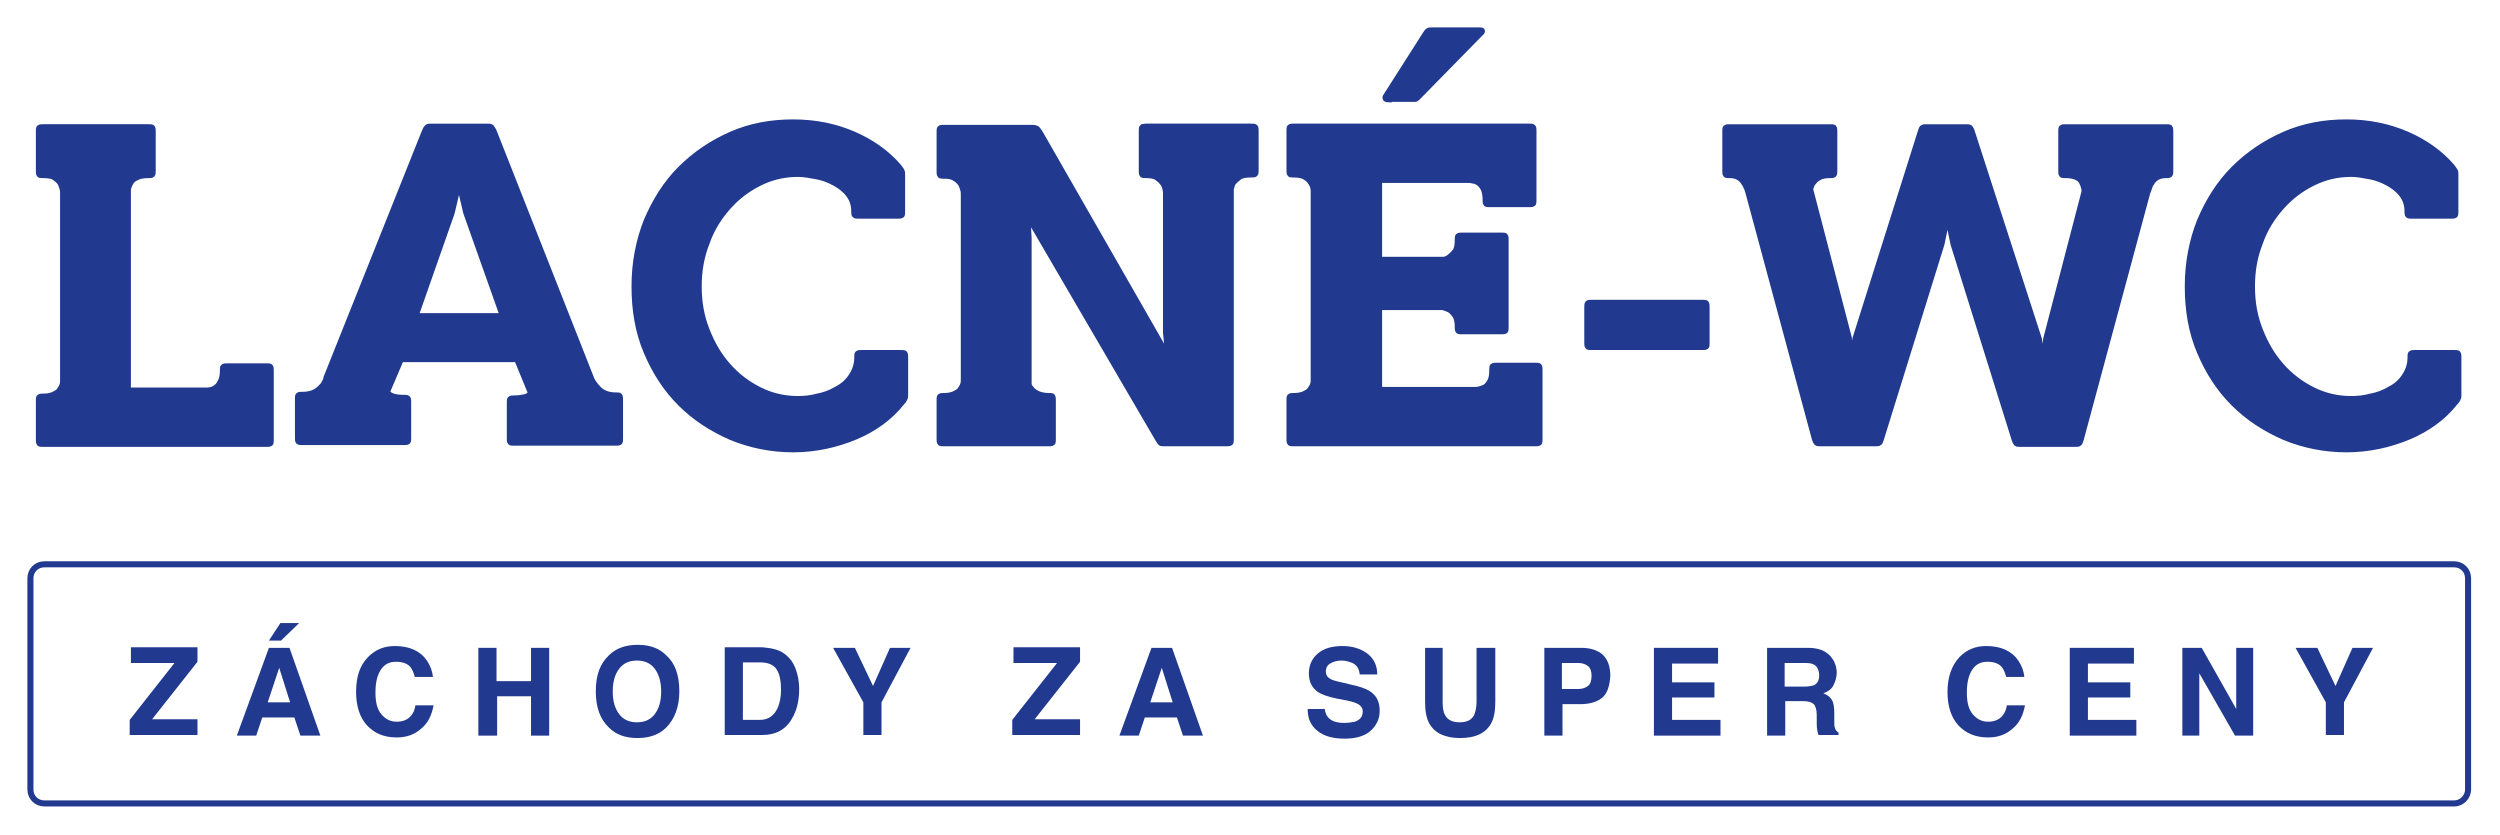 <?xml version="1.0" encoding="UTF-8" standalone="no"?><!DOCTYPE svg PUBLIC "-//W3C//DTD SVG 1.1//EN" "http://www.w3.org/Graphics/SVG/1.1/DTD/svg11.dtd"><svg width="100%" height="100%" viewBox="0 0 413 138" version="1.1" xmlns="http://www.w3.org/2000/svg" xmlns:xlink="http://www.w3.org/1999/xlink" xml:space="preserve" style="fill-rule:evenodd;clip-rule:evenodd;stroke-miterlimit:10;"><path d="M21.125,64.525l12.9,0c0.2,0 0.5,0 0.9,-0.1c0.3,-0.1 0.6,-0.2 0.9,-0.5c0.3,-0.2 0.5,-0.6 0.7,-1c0.2,-0.4 0.3,-1 0.3,-1.7c0,-0.3 0,-0.6 0.1,-0.6c0.1,-0.1 0.3,-0.1 0.6,-0.1l6.5,0c0.3,0 0.6,0 0.6,0.1c0.1,0.1 0.1,0.3 0.1,0.6l0,11.4c0,0.3 0,0.6 -0.1,0.6c-0.1,0.1 -0.3,0.1 -0.6,0.1l-36.9,0c-0.3,0 -0.6,0 -0.6,-0.1c-0.1,-0.1 -0.1,-0.3 -0.1,-0.6l0,-6.4c0,-0.3 0,-0.6 0.1,-0.6c0.1,-0.1 0.3,-0.1 0.6,-0.1c0.7,0 1.2,-0.1 1.7,-0.3c0.4,-0.2 0.8,-0.4 1,-0.7c0.2,-0.3 0.4,-0.6 0.5,-0.9c0.1,-0.3 0.1,-0.6 0.1,-0.9l0,-30.8c0,-0.2 0,-0.5 -0.1,-0.8c-0.1,-0.3 -0.2,-0.7 -0.4,-1c-0.2,-0.3 -0.6,-0.6 -1,-0.9c-0.4,-0.2 -1,-0.3 -1.8,-0.3c-0.3,0 -0.6,0 -0.6,-0.1c-0.1,-0.1 -0.1,-0.3 -0.1,-0.6l0,-6.5c0,-0.3 0,-0.6 0.1,-0.6c0.1,-0.1 0.3,-0.1 0.6,-0.1l17.4,0c0.3,0 0.6,0 0.6,0.1c0.1,0.1 0.1,0.3 0.1,0.6l0,6.5c0,0.3 0,0.5 -0.1,0.6c-0.1,0.1 -0.3,0.1 -0.6,0.1c-0.8,0 -1.5,0.1 -2,0.4c-0.5,0.2 -0.8,0.5 -1,0.9c-0.2,0.3 -0.3,0.7 -0.4,1l0,33.3Z" style="fill:#213a8f;fill-rule:nonzero;stroke:#213a8f;stroke-width:1px;"/><path d="M70.225,21.625c0.1,-0.3 0.3,-0.5 0.4,-0.6c0.1,-0.1 0.3,-0.1 0.7,-0.1l9.1,0c0.3,0 0.6,0 0.7,0.1c0.1,0.1 0.2,0.3 0.4,0.6l16.2,41.1c0.2,0.4 0.6,1 1.2,1.6c0.6,0.6 1.5,1 2.8,1c0.3,0 0.6,0 0.6,0.1c0.1,0.1 0.1,0.3 0.1,0.6l0,6.4c0,0.3 0,0.6 -0.1,0.6c-0.1,0.1 -0.3,0.1 -0.6,0.1l-16.8,0c-0.3,0 -0.6,0 -0.6,-0.1c-0.1,-0.1 -0.1,-0.3 -0.1,-0.6l0,-5.9c0,-0.3 0,-0.6 0.1,-0.6c0.1,-0.1 0.3,-0.1 0.6,-0.1c0.7,0 1.3,-0.1 1.8,-0.2c0.5,-0.1 0.8,-0.4 1,-0.7l-2.3,-5.6l-19.2,0l-2.3,5.4c0.3,0.7 1.3,1 2.8,1c0.3,0 0.5,0 0.6,0.1c0.1,0.1 0.1,0.3 0.1,0.6l0,5.9c0,0.3 0,0.6 -0.1,0.6c-0.1,0.1 -0.3,0.1 -0.6,0.1l-16.7,0c-0.4,0 -0.6,0 -0.7,-0.1c-0.1,-0.1 -0.1,-0.3 -0.1,-0.6l0,-6.4c0,-0.3 0,-0.6 0.1,-0.6c0.1,-0.1 0.3,-0.1 0.7,-0.1c0.6,0 1.2,-0.1 1.7,-0.3c0.5,-0.2 0.9,-0.5 1.2,-0.8c0.3,-0.3 0.6,-0.6 0.7,-0.9c0.2,-0.3 0.3,-0.6 0.3,-0.8l16.3,-40.8Zm12.9,30.7l-6.1,-17.2l-1.2,-5.1l-1.2,5.1l-6,17.1l14.5,0l0,0.1Z" style="fill:#213a8f;fill-rule:nonzero;stroke:#213a8f;stroke-width:1px;"/><path d="M149.025,34.925c0,0.3 0,0.6 -0.1,0.6c-0.1,0.1 -0.3,0.1 -0.6,0.1l-6.5,0c-0.3,0 -0.5,0 -0.6,-0.1c-0.1,-0.1 -0.1,-0.3 -0.1,-0.6c0,-1.1 -0.3,-2 -0.9,-2.8c-0.6,-0.8 -1.4,-1.4 -2.3,-1.9c-0.9,-0.5 -1.9,-0.9 -3,-1.1c-1.1,-0.2 -2.1,-0.4 -3.1,-0.4c-2.3,0 -4.4,0.5 -6.4,1.5c-2,1 -3.7,2.3 -5.2,4c-1.5,1.7 -2.7,3.6 -3.5,5.9c-0.9,2.3 -1.3,4.6 -1.3,7.2c0,2.6 0.4,4.9 1.3,7.2c0.9,2.3 2,4.2 3.5,5.9c1.5,1.7 3.2,3 5.2,4c2,1 4.1,1.5 6.4,1.5c1,0 2.1,-0.1 3.2,-0.4c1.1,-0.2 2.2,-0.6 3.2,-1.2c1,-0.5 1.8,-1.2 2.4,-2.1c0.6,-0.9 1,-1.9 1,-3.2c0,-0.3 0,-0.6 0.1,-0.6c0.1,-0.1 0.3,-0.1 0.6,-0.1l6.5,0c0.3,0 0.6,0 0.6,0.1c0.1,0.1 0.1,0.3 0.1,0.6l0,6.2c0,0.2 0,0.5 -0.1,0.6c-0.1,0.2 -0.2,0.4 -0.5,0.7c-1.9,2.4 -4.5,4.3 -7.6,5.6c-3.1,1.3 -6.6,2.1 -10.3,2.1c-3.6,0 -7,-0.7 -10.2,-2c-3.2,-1.4 -6,-3.2 -8.4,-5.6c-2.4,-2.4 -4.2,-5.2 -5.6,-8.5c-1.4,-3.3 -2,-6.9 -2,-10.8c0,-3.9 0.7,-7.5 2,-10.8c1.4,-3.3 3.2,-6.2 5.6,-8.6c2.4,-2.4 5.2,-4.3 8.4,-5.7c3.2,-1.4 6.6,-2 10.2,-2c3.7,0 7,0.7 10,2c3,1.3 5.5,3.1 7.4,5.3c0.2,0.3 0.4,0.5 0.5,0.7c0.1,0.2 0.1,0.3 0.1,0.6l0,6.1Z" style="fill:#213a8f;fill-rule:nonzero;stroke:#213a8f;stroke-width:1px;"/><path d="M203.325,72.525c0,0.3 0,0.6 -0.1,0.6c-0.1,0.1 -0.3,0.1 -0.6,0.1l-10.2,0c-0.4,0 -0.6,0 -0.7,-0.1c-0.1,-0.1 -0.2,-0.3 -0.4,-0.6l-21.6,-37l0.2,3.9l0,23.9c0,0.3 0.1,0.6 0.4,0.9c0.2,0.3 0.6,0.6 1,0.8c0.4,0.2 1.1,0.4 1.9,0.4c0.3,0 0.6,0 0.6,0.1c0.1,0.1 0.1,0.3 0.1,0.6l0,6.4c0,0.3 0,0.6 -0.1,0.6c-0.1,0.1 -0.3,0.1 -0.6,0.1l-17.3,0c-0.3,0 -0.6,0 -0.6,-0.1c-0.1,-0.1 -0.1,-0.3 -0.1,-0.6l0,-6.4c0,-0.3 0,-0.6 0.1,-0.6c0.1,-0.1 0.3,-0.1 0.6,-0.1c0.7,0 1.2,-0.1 1.7,-0.3c0.4,-0.2 0.8,-0.4 1,-0.7c0.2,-0.3 0.4,-0.6 0.5,-0.9c0.1,-0.3 0.1,-0.6 0.1,-0.9l0,-30.6c0,-0.1 0,-0.4 -0.1,-0.7c-0.1,-0.3 -0.2,-0.7 -0.4,-1c-0.2,-0.3 -0.6,-0.7 -1,-0.9c-0.4,-0.3 -1,-0.4 -1.8,-0.4c-0.3,0 -0.6,0 -0.6,-0.1c-0.1,-0.1 -0.1,-0.3 -0.1,-0.6l0,-6.5c0,-0.3 0,-0.6 0.1,-0.6c0.1,-0.1 0.3,-0.1 0.6,-0.1l14.6,0c0.4,0 0.7,0.1 0.8,0.2c0.1,0.1 0.3,0.4 0.5,0.7l21.2,37l-0.4,-4.1l0,-22.9c0,-0.2 0,-0.5 -0.1,-0.9c-0.1,-0.3 -0.2,-0.7 -0.5,-1c-0.2,-0.3 -0.6,-0.6 -1,-0.9c-0.4,-0.2 -1,-0.3 -1.7,-0.3c-0.3,0 -0.6,0 -0.6,-0.1c-0.1,-0.1 -0.1,-0.3 -0.1,-0.6l0,-6.5c0,-0.4 0,-0.6 0.1,-0.7c0.1,0 0.3,-0.1 0.7,-0.1l17.2,0c0.4,0 0.6,0 0.7,0.1c0.1,0.1 0.1,0.3 0.1,0.6l0,6.5c0,0.3 0,0.5 -0.1,0.6c-0.1,0.1 -0.3,0.1 -0.7,0.1c-0.8,0 -1.5,0.1 -1.9,0.4c-0.4,0.3 -0.7,0.6 -1,0.9c-0.2,0.3 -0.3,0.7 -0.4,1.1l0,41.3Z" style="fill:#213a8f;fill-rule:nonzero;stroke:#213a8f;stroke-width:1px;"/><path d="M227.825,29.825l0,13.1l10.5,0c0.4,0 0.7,-0.1 1.1,-0.4c0.4,-0.3 0.7,-0.6 1,-1c0.3,-0.4 0.4,-1.1 0.4,-1.9c0,-0.3 0,-0.6 0.1,-0.6c0.1,-0.1 0.3,-0.1 0.6,-0.1l6.5,0c0.3,0 0.6,0 0.6,0.1c0.1,0.1 0.1,0.3 0.1,0.6l0,14.4c0,0.3 0,0.6 -0.1,0.6c-0.1,0.1 -0.3,0.1 -0.6,0.1l-6.5,0c-0.3,0 -0.6,0 -0.6,-0.1c-0.1,-0.1 -0.1,-0.3 -0.1,-0.6c0,-0.8 -0.1,-1.4 -0.4,-1.9c-0.3,-0.4 -0.6,-0.8 -1,-1c-0.4,-0.2 -0.7,-0.3 -1.1,-0.4c-0.4,0 -0.6,0 -0.8,0l-9.7,0l0,13.7l15.8,0c0.2,0 0.5,0 0.8,-0.1c0.3,-0.1 0.7,-0.2 1,-0.4c0.3,-0.2 0.6,-0.6 0.8,-1c0.2,-0.4 0.3,-1 0.3,-1.8c0,-0.3 0,-0.6 0.1,-0.6c0.1,-0.1 0.3,-0.1 0.6,-0.1l6.4,0c0.3,0 0.6,0 0.6,0.1c0.1,0.1 0.1,0.3 0.1,0.6l0,11.4c0,0.3 0,0.6 -0.1,0.6c-0.1,0.1 -0.3,0.1 -0.6,0.1l-39.9,0c-0.3,0 -0.6,0 -0.6,-0.1c-0.1,-0.1 -0.1,-0.3 -0.1,-0.6l0,-6.4c0,-0.3 0,-0.6 0.1,-0.6c0.1,-0.1 0.3,-0.1 0.6,-0.1c0.7,0 1.2,-0.1 1.7,-0.3c0.4,-0.2 0.8,-0.4 1,-0.7c0.2,-0.3 0.4,-0.6 0.5,-0.9c0.1,-0.3 0.1,-0.6 0.1,-0.9l0,-30.9c0,-0.2 0,-0.5 -0.1,-0.9c-0.1,-0.3 -0.3,-0.6 -0.5,-0.9c-0.2,-0.3 -0.6,-0.6 -1,-0.8c-0.4,-0.2 -1,-0.3 -1.7,-0.3c-0.3,0 -0.6,0 -0.6,-0.1c-0.1,-0.1 -0.1,-0.3 -0.1,-0.6l0,-6.5c0,-0.3 0,-0.6 0.1,-0.6c0.1,-0.1 0.3,-0.1 0.6,-0.1l38.9,0c0.3,0 0.5,0 0.6,0.1c0.1,0.1 0.1,0.3 0.1,0.6l0,11.4c0,0.3 0,0.6 -0.1,0.6c-0.1,0.1 -0.3,0.1 -0.6,0.1l-6.5,0c-0.3,0 -0.6,0 -0.6,-0.1c-0.1,-0.1 -0.1,-0.3 -0.1,-0.6c0,-0.7 -0.1,-1.3 -0.3,-1.8c-0.2,-0.4 -0.5,-0.8 -0.8,-1c-0.3,-0.2 -0.6,-0.4 -1,-0.4c-0.3,-0.1 -0.6,-0.1 -0.9,-0.1l-14.6,0l0,0.1Zm1.6,-13.4c-0.5,0 -0.7,-0.2 -0.4,-0.6l6.5,-10.2c0.1,-0.2 0.3,-0.4 0.4,-0.5c0.1,-0.1 0.4,-0.1 0.7,-0.1l7.7,0c0.3,0 0.5,0 0.5,0.1c0,0 0,0.2 -0.3,0.4l-10.2,10.4c-0.2,0.2 -0.4,0.4 -0.5,0.4c-0.1,0 -0.4,0 -0.7,0l-3.7,0l0,0.1Z" style="fill:#213a8f;fill-rule:nonzero;stroke:#213a8f;stroke-width:1px;"/><path d="M281.925,56.625c0,0.3 0,0.6 -0.1,0.6c-0.1,0.1 -0.3,0.1 -0.6,0.1l-18.3,0c-0.3,0 -0.6,0 -0.6,-0.1c-0.1,-0.1 -0.1,-0.3 -0.1,-0.6l0,-5.9c0,-0.3 0,-0.5 0.1,-0.6c0.1,-0.1 0.3,-0.1 0.6,-0.1l18.3,0c0.3,0 0.6,0 0.6,0.1c0.1,0.1 0.1,0.3 0.1,0.6l0,5.9Z" style="fill:#213a8f;fill-rule:nonzero;stroke:#213a8f;stroke-width:1px;"/><path d="M288.825,31.725c-0.1,-0.2 -0.1,-0.5 -0.3,-0.8c-0.1,-0.3 -0.3,-0.6 -0.5,-0.9c-0.2,-0.3 -0.5,-0.6 -0.9,-0.8c-0.4,-0.2 -0.8,-0.3 -1.4,-0.3c-0.3,0 -0.6,0 -0.6,-0.1c-0.1,-0.1 -0.1,-0.3 -0.1,-0.6l0,-6.5c0,-0.3 0,-0.6 0.1,-0.6c0.1,-0.1 0.3,-0.1 0.6,-0.1l16.6,0c0.3,0 0.6,0 0.6,0.1c0.1,0.1 0.1,0.3 0.1,0.6l0,6.5c0,0.3 0,0.5 -0.1,0.6c-0.1,0.1 -0.3,0.1 -0.6,0.1c-0.7,0 -1.3,0.1 -1.7,0.3c-0.4,0.2 -0.8,0.5 -1,0.8c-0.3,0.3 -0.4,0.6 -0.5,0.9c-0.1,0.3 -0.1,0.5 0,0.7l6.3,24.2l0.5,4.7l0.6,-4.6l10.8,-34.2c0.1,-0.3 0.2,-0.6 0.3,-0.6c0.1,-0.1 0.3,-0.1 0.7,-0.1l6.4,0c0.4,0 0.6,0 0.7,0.1c0.1,0.1 0.2,0.3 0.3,0.6l11.1,34.3l0.6,4.9l0.6,-4.9l6.3,-24.2c0.1,-0.4 0,-1 -0.4,-1.8c-0.4,-0.7 -1.3,-1.1 -2.7,-1.1c-0.3,0 -0.6,0 -0.6,-0.1c-0.1,-0.1 -0.1,-0.3 -0.1,-0.6l0,-6.5c0,-0.3 0,-0.6 0.1,-0.6c0.1,-0.1 0.3,-0.1 0.6,-0.1l16.6,0c0.3,0 0.6,0 0.6,0.1c0.1,0.1 0.1,0.3 0.1,0.6l0,6.5c0,0.3 0,0.5 -0.1,0.6c-0.1,0.1 -0.3,0.1 -0.6,0.1c-0.5,0 -1,0.1 -1.4,0.3c-0.4,0.2 -0.7,0.5 -0.9,0.8c-0.2,0.3 -0.4,0.6 -0.5,1c-0.1,0.3 -0.2,0.6 -0.3,0.8l-11,40.8c-0.1,0.3 -0.2,0.6 -0.3,0.6c-0.1,0.1 -0.3,0.1 -0.7,0.1l-8.9,0c-0.3,0 -0.6,0 -0.7,-0.1c-0.1,-0.1 -0.2,-0.3 -0.3,-0.6l-10.1,-32.3l-1,-4.8l-1,4.8l-10,32.2c-0.1,0.3 -0.2,0.6 -0.3,0.6c-0.1,0.1 -0.3,0.1 -0.6,0.1l-9,0c-0.3,0 -0.6,0 -0.7,-0.1c-0.1,-0.1 -0.2,-0.3 -0.3,-0.6l-11,-40.8Z" style="fill:#213a8f;fill-rule:nonzero;stroke:#213a8f;stroke-width:1px;"/><path d="M405.625,34.925c0,0.3 0,0.6 -0.1,0.6c-0.1,0.1 -0.3,0.1 -0.6,0.1l-6.5,0c-0.3,0 -0.5,0 -0.6,-0.1c-0.1,-0.1 -0.1,-0.3 -0.1,-0.6c0,-1.1 -0.3,-2 -0.9,-2.8c-0.6,-0.8 -1.4,-1.4 -2.3,-1.9c-0.9,-0.5 -1.9,-0.9 -3,-1.1c-1.1,-0.2 -2.1,-0.4 -3.1,-0.4c-2.3,0 -4.4,0.5 -6.4,1.5c-2,1 -3.7,2.3 -5.2,4c-1.5,1.7 -2.7,3.6 -3.5,5.9c-0.9,2.3 -1.3,4.6 -1.3,7.2c0,2.6 0.4,4.9 1.3,7.2c0.9,2.3 2,4.2 3.5,5.9c1.5,1.7 3.2,3 5.2,4c2,1 4.1,1.5 6.4,1.5c1,0 2.1,-0.1 3.2,-0.4c1.1,-0.2 2.2,-0.6 3.2,-1.2c1,-0.5 1.8,-1.2 2.4,-2.1c0.6,-0.9 1,-1.9 1,-3.2c0,-0.3 0,-0.6 0.1,-0.6c0.1,-0.1 0.3,-0.1 0.6,-0.1l6.5,0c0.3,0 0.6,0 0.6,0.1c0.1,0.1 0.1,0.3 0.1,0.6l0,6.2c0,0.2 0,0.5 -0.1,0.6c-0.1,0.2 -0.2,0.4 -0.5,0.7c-1.9,2.4 -4.5,4.3 -7.6,5.6c-3.1,1.3 -6.6,2.1 -10.3,2.1c-3.6,0 -7,-0.7 -10.2,-2c-3.2,-1.4 -6,-3.2 -8.4,-5.6c-2.4,-2.4 -4.2,-5.2 -5.6,-8.5c-1.4,-3.3 -2,-6.9 -2,-10.8c0,-3.9 0.7,-7.5 2,-10.8c1.4,-3.3 3.2,-6.2 5.6,-8.6c2.4,-2.4 5.2,-4.3 8.4,-5.7c3.2,-1.4 6.6,-2 10.2,-2c3.7,0 7,0.7 10,2c3,1.3 5.5,3.1 7.4,5.3c0.2,0.3 0.4,0.5 0.5,0.7c0.1,0.1 0.1,0.3 0.1,0.6l0,6.1Z" style="fill:#213a8f;fill-rule:nonzero;stroke:#213a8f;stroke-width:1px;"/><path d="M21.425,118.925l7.4,-9.4l-7.2,0l0,-2.6l11,0l0,2.4l-7.5,9.5l7.5,0l0,2.6l-11.2,0l0,-2.5Z" style="fill:#213a8f;fill-rule:nonzero;"/><path d="M44.425,107.025l3.4,0l5.1,14.5l-3.3,0l-1,-3l-5.3,0l-1,3l-3.2,0l5.3,-14.5Zm-0.2,9l3.7,0l-1.8,-5.7l-1.9,5.7Zm5.2,-13.1l-3,2.9l-2,0l1.9,-2.9l3.1,0Z" style="fill:#213a8f;fill-rule:nonzero;"/><path d="M60.825,108.525c1.2,-1.2 2.6,-1.8 4.4,-1.8c2.4,0 4.2,0.8 5.3,2.4c0.6,0.9 0.9,1.8 1,2.7l-3,0c-0.2,-0.7 -0.4,-1.2 -0.7,-1.6c-0.5,-0.6 -1.3,-0.9 -2.4,-0.9c-1.1,0 -1.9,0.4 -2.5,1.3c-0.6,0.9 -0.9,2.1 -0.9,3.8c0,1.6 0.3,2.8 1,3.6c0.7,0.8 1.5,1.2 2.5,1.2c1,0 1.8,-0.3 2.4,-1c0.3,-0.4 0.6,-0.9 0.7,-1.7l3,0c-0.3,1.6 -0.9,2.9 -2,3.8c-1.1,1 -2.4,1.5 -4.1,1.5c-2.1,0 -3.7,-0.7 -4.9,-2c-1.2,-1.3 -1.8,-3.2 -1.8,-5.5c0,-2.5 0.6,-4.4 2,-5.8Z" style="fill:#213a8f;fill-rule:nonzero;"/><path d="M79.025,121.525l0,-14.5l3,0l0,5.5l5.7,0l0,-5.5l3,0l0,14.5l-3,0l0,-6.5l-5.6,0l0,6.5l-3.1,0Z" style="fill:#213a8f;fill-rule:nonzero;"/><path d="M110.025,120.225c-1.1,1.1 -2.7,1.7 -4.7,1.7c-2.1,0 -3.6,-0.6 -4.7,-1.7c-1.5,-1.4 -2.2,-3.4 -2.2,-6c0,-2.7 0.7,-4.6 2.2,-6c1.1,-1.1 2.7,-1.7 4.7,-1.7c2.1,0 3.6,0.6 4.7,1.7c1.5,1.3 2.2,3.3 2.2,6c0,2.6 -0.8,4.6 -2.2,6Zm-1.9,-2.2c0.7,-0.9 1.1,-2.1 1.1,-3.8c0,-1.6 -0.4,-2.9 -1.1,-3.8c-0.7,-0.9 -1.7,-1.3 -2.9,-1.3c-1.2,0 -2.2,0.4 -2.9,1.3c-0.7,0.9 -1.1,2.1 -1.1,3.8c0,1.7 0.4,2.9 1.1,3.8c0.7,0.9 1.7,1.3 2.9,1.3c1.2,0 2.2,-0.4 2.9,-1.3Z" style="fill:#213a8f;fill-rule:nonzero;"/><path d="M128.225,107.325c1,0.3 1.8,0.9 2.5,1.8c0.5,0.7 0.8,1.5 1,2.3c0.2,0.8 0.3,1.6 0.3,2.4c0,1.9 -0.4,3.6 -1.2,4.9c-1,1.8 -2.7,2.7 -4.9,2.7l-6.2,0l0,-14.5l6.2,0c1,0.1 1.7,0.2 2.3,0.4Zm-5.5,2.2l0,9.4l2.8,0c1.4,0 2.4,-0.7 3,-2.1c0.3,-0.8 0.5,-1.7 0.5,-2.8c0,-1.5 -0.2,-2.6 -0.7,-3.4c-0.5,-0.8 -1.4,-1.2 -2.8,-1.2l-2.8,0l0,0.1Z" style="fill:#213a8f;fill-rule:nonzero;"/><path d="M147.025,107.025l3.4,0l-4.8,9l0,5.4l-3,0l0,-5.4l-5,-9l3.6,0l3,6.3l2.8,-6.3Z" style="fill:#213a8f;fill-rule:nonzero;"/><path d="M167.225,118.925l7.4,-9.4l-7.2,0l0,-2.6l11,0l0,2.4l-7.5,9.5l7.5,0l0,2.6l-11.2,0l0,-2.5l0,0Z" style="fill:#213a8f;fill-rule:nonzero;"/><path d="M190.225,107.025l3.4,0l5.1,14.5l-3.3,0l-1,-3l-5.3,0l-1,3l-3.2,0l5.3,-14.5Zm-0.2,9l3.7,0l-1.8,-5.7l-1.9,5.7Z" style="fill:#213a8f;fill-rule:nonzero;"/><path d="M218.825,117.025c0.1,0.7 0.3,1.2 0.6,1.5c0.5,0.6 1.4,0.9 2.6,0.9c0.7,0 1.3,-0.1 1.8,-0.2c0.9,-0.3 1.3,-0.9 1.3,-1.7c0,-0.5 -0.2,-0.8 -0.6,-1.1c-0.4,-0.3 -1.1,-0.5 -2,-0.7l-1.6,-0.3c-1.5,-0.3 -2.6,-0.7 -3.2,-1.1c-1,-0.7 -1.5,-1.7 -1.5,-3.1c0,-1.3 0.5,-2.4 1.4,-3.2c1,-0.9 2.4,-1.3 4.2,-1.3c1.5,0 2.9,0.4 4,1.2c1.1,0.8 1.7,2 1.7,3.5l-2.9,0c-0.1,-0.9 -0.4,-1.5 -1.2,-1.9c-0.5,-0.2 -1.1,-0.4 -1.8,-0.4c-0.8,0 -1.4,0.2 -1.9,0.5c-0.5,0.3 -0.7,0.8 -0.7,1.3c0,0.5 0.2,0.9 0.7,1.2c0.3,0.2 0.9,0.4 1.9,0.6l2.5,0.6c1.1,0.3 1.9,0.6 2.5,1.1c0.9,0.7 1.3,1.7 1.3,3c0,1.3 -0.5,2.4 -1.5,3.3c-1,0.9 -2.5,1.3 -4.3,1.3c-1.9,0 -3.4,-0.4 -4.5,-1.3c-1.1,-0.9 -1.6,-2 -1.6,-3.6l2.8,0l0,-0.1Z" style="fill:#213a8f;fill-rule:nonzero;"/><path d="M235.225,107.025l3.1,0l0,8.9c0,1 0.1,1.7 0.4,2.2c0.4,0.8 1.2,1.2 2.4,1.2c1.2,0 2,-0.4 2.4,-1.2c0.2,-0.5 0.4,-1.2 0.4,-2.2l0,-8.9l3.1,0l0,8.9c0,1.5 -0.2,2.7 -0.7,3.6c-0.9,1.6 -2.6,2.4 -5.1,2.4c-2.5,0 -4.2,-0.8 -5.1,-2.4c-0.5,-0.9 -0.7,-2.1 -0.7,-3.6l0,-8.9l-0.2,0Z" style="fill:#213a8f;fill-rule:nonzero;"/><path d="M264.725,115.225c-0.8,0.7 -2.1,1.1 -3.6,1.1l-3,0l0,5.2l-3,0l0,-14.5l6.2,0c1.4,0 2.6,0.4 3.4,1.1c0.8,0.7 1.3,1.9 1.3,3.5c-0.1,1.7 -0.5,2.9 -1.3,3.6Zm-2.4,-5.2c-0.4,-0.3 -0.9,-0.5 -1.6,-0.5l-2.7,0l0,4.3l2.7,0c0.7,0 1.2,-0.2 1.6,-0.5c0.4,-0.3 0.6,-0.9 0.6,-1.7c0,-0.7 -0.2,-1.3 -0.6,-1.6Z" style="fill:#213a8f;fill-rule:nonzero;"/><path d="M283.925,109.625l-7.7,0l0,3.1l7,0l0,2.5l-7,0l0,3.7l8,0l0,2.6l-11,0l0,-14.5l10.6,0l0,2.6l0.1,0Z" style="fill:#213a8f;fill-rule:nonzero;"/><path d="M301.025,107.425c0.5,0.2 1,0.6 1.4,1c0.3,0.4 0.6,0.8 0.7,1.2c0.2,0.4 0.3,1 0.3,1.5c0,0.7 -0.2,1.4 -0.5,2c-0.3,0.7 -0.9,1.1 -1.7,1.4c0.7,0.3 1.1,0.6 1.4,1.1c0.3,0.5 0.4,1.2 0.4,2.3l0,1c0,0.7 0,1.1 0.1,1.3c0.1,0.4 0.3,0.6 0.6,0.8l0,0.4l-3.3,0c-0.1,-0.3 -0.2,-0.6 -0.2,-0.8c-0.1,-0.4 -0.1,-0.8 -0.1,-1.2l0,-1.3c0,-0.9 -0.2,-1.5 -0.5,-1.8c-0.3,-0.3 -0.9,-0.5 -1.7,-0.5l-3,0l0,5.7l-3,0l0,-14.5l6.9,0c0.9,0 1.7,0.2 2.2,0.4Zm-6.2,2.1l0,3.9l3.3,0c0.6,0 1.1,-0.1 1.5,-0.2c0.6,-0.3 0.9,-0.8 0.9,-1.6c0,-0.9 -0.3,-1.5 -0.8,-1.8c-0.3,-0.2 -0.8,-0.3 -1.4,-0.3l-3.5,0l0,0Z" style="fill:#213a8f;fill-rule:nonzero;"/><path d="M323.725,108.525c1.2,-1.2 2.6,-1.8 4.4,-1.8c2.4,0 4.2,0.8 5.3,2.4c0.6,0.9 0.9,1.8 1,2.7l-3,0c-0.2,-0.7 -0.4,-1.2 -0.7,-1.6c-0.5,-0.6 -1.3,-0.9 -2.4,-0.9c-1.1,0 -1.9,0.4 -2.5,1.3c-0.6,0.9 -0.9,2.1 -0.9,3.8c0,1.6 0.3,2.8 1,3.6c0.7,0.8 1.5,1.2 2.5,1.2c1,0 1.8,-0.3 2.4,-1c0.3,-0.4 0.6,-0.9 0.7,-1.7l3,0c-0.3,1.6 -0.9,2.9 -2,3.8c-1.1,1 -2.4,1.5 -4.1,1.5c-2.1,0 -3.7,-0.7 -4.9,-2c-1.2,-1.3 -1.8,-3.2 -1.8,-5.5c0,-2.5 0.7,-4.4 2,-5.8Z" style="fill:#213a8f;fill-rule:nonzero;"/><path d="M352.625,109.625l-7.7,0l0,3.1l7,0l0,2.5l-7,0l0,3.7l8,0l0,2.6l-11,0l0,-14.5l10.6,0l0,2.6l0.1,0Z" style="fill:#213a8f;fill-rule:nonzero;"/><path d="M360.525,107.025l3.2,0l5.7,10.1l0,-10.1l2.8,0l0,14.5l-3,0l-5.9,-10.3l0,10.3l-2.8,0l0,-14.5Z" style="fill:#213a8f;fill-rule:nonzero;"/><path d="M388.625,107.025l3.4,0l-4.8,9l0,5.4l-3,0l0,-5.4l-5,-9l3.6,0l3,6.3l2.8,-6.3Z" style="fill:#213a8f;fill-rule:nonzero;"/><path d="M405.425,132.725l-398.1,0c-1.3,0 -2.3,-1 -2.3,-2.3l0,-34.9c0,-1.3 1,-2.3 2.3,-2.3l398.1,0c1.3,0 2.3,1 2.3,2.3l0,34.9c0,1.2 -1,2.3 -2.3,2.3Z" style="fill:none;stroke:#213a8f;stroke-width:1px;"/></svg>